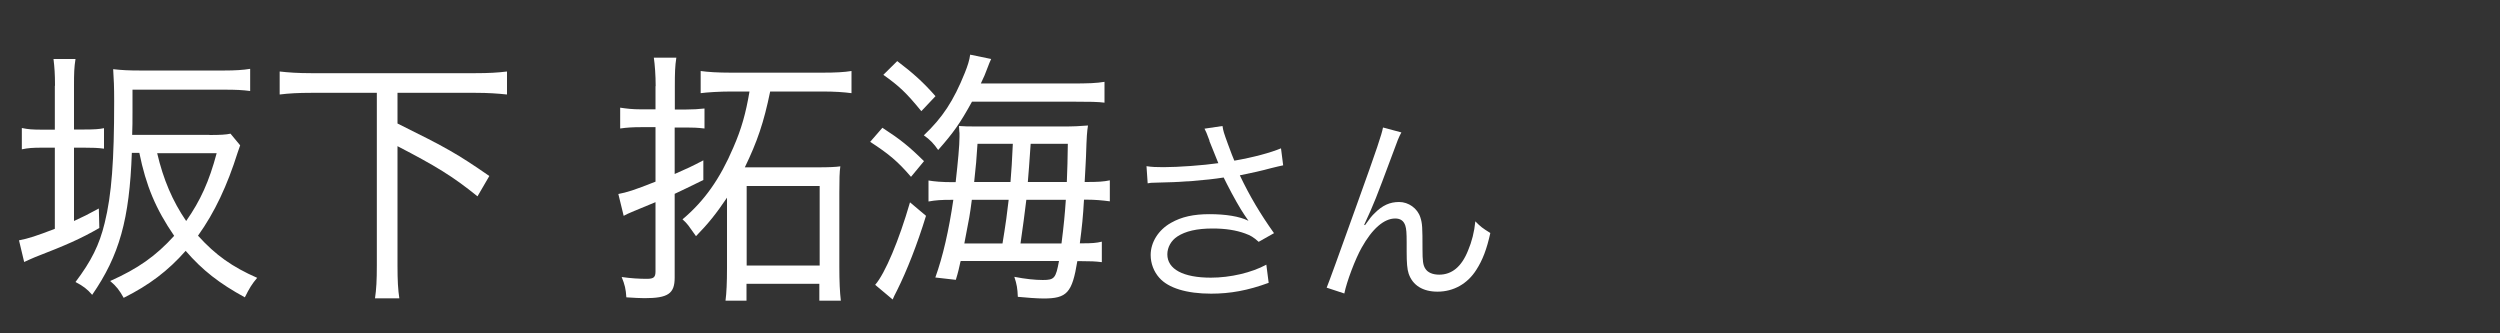 <?xml version="1.0" encoding="UTF-8"?>
<svg id="a" data-name="レイヤー 1" xmlns="http://www.w3.org/2000/svg" width="150" height="20" viewBox="0 0 150 20">
  <rect x="0" y="0" width="150" height="20" fill="#333333" stroke="none"/>
  <path d="m3.3,5.14c0-.7-.03-1.1-.09-1.6h1.32c-.08.51-.09.86-.09,1.57v2.66h.63c.58,0,.89-.02,1.17-.08v1.23c-.37-.05-.68-.06-1.2-.06h-.6v4.4c.57-.26.8-.38,1.49-.75l.03,1.17c-1.15.66-1.98,1.02-3.86,1.75-.2.08-.43.19-.65.29l-.31-1.3c.57-.11,1.03-.26,2.15-.69v-4.87h-.72c-.62,0-.88.02-1.26.1v-1.28c.38.08.63.1,1.26.1h.72v-2.63Zm9.27,2.96c.63,0,1-.02,1.26-.08l.58.7c-.06.16-.08.22-.15.43-.62,1.97-1.38,3.6-2.38,4.99,1.06,1.17,2.05,1.87,3.55,2.53-.32.38-.46.61-.74,1.17-1.52-.83-2.54-1.62-3.55-2.79-1.06,1.2-2.18,2.05-3.72,2.82-.25-.45-.43-.69-.81-1.01,1.68-.75,2.74-1.5,3.84-2.71-1.11-1.62-1.69-3.01-2.09-4.98h-.45c-.14,3.99-.75,6.16-2.38,8.52-.29-.34-.54-.53-1-.77.95-1.26,1.43-2.22,1.75-3.54.42-1.7.57-3.76.57-7.31,0-.88-.02-1.31-.06-1.92.51.06.97.08,1.61.08h5.06c.63,0,1.14-.03,1.55-.1v1.33c-.45-.06-.85-.08-1.54-.08h-5.52v1.38c0,.54,0,.82-.02,1.33h4.63Zm-3.14,1.09c.37,1.58.92,2.87,1.74,4.07.86-1.23,1.38-2.38,1.83-4.07h-3.57Z" style="fill: #fff;"/>
  <path d="m18.66,5.57c-.74,0-1.32.03-1.88.1v-1.38c.54.06,1.09.1,1.88.1h9.88c.77,0,1.32-.03,1.88-.1v1.38c-.57-.06-1.12-.1-1.88-.1h-4.69v1.84c2.97,1.47,3.57,1.81,5.51,3.15l-.71,1.22c-1.51-1.22-2.51-1.82-4.8-3.01v7.16c0,.9.03,1.44.11,1.97h-1.46c.08-.54.11-1.07.11-1.97V5.57h-3.94Z" style="fill: #fff;"/>
  <path d="m39.34,5.17c0-.64-.05-1.3-.11-1.71h1.35c-.08.51-.09.94-.09,1.7v1.41h.69c.42,0,.69-.02,1.09-.06v1.2c-.42-.05-.71-.06-1.11-.06h-.68v2.79c.77-.34.98-.43,1.72-.82v1.18q-1.18.58-1.72.83v5.03c0,.96-.4,1.23-1.81,1.23-.31,0-.57-.02-1.09-.05-.03-.5-.09-.75-.28-1.22.54.08,1.06.11,1.51.11.42,0,.52-.1.52-.45v-4.15c-.2.08-.38.16-1.28.53-.32.13-.48.21-.63.29l-.32-1.31c.52-.1.92-.22,2.23-.74v-3.27h-.89c-.43,0-.83.02-1.23.08v-1.25c.4.06.75.1,1.23.1h.89v-1.39Zm4.55.32c-.71,0-1.49.05-1.85.1v-1.33c.42.06,1,.1,1.85.1h5.43c.83,0,1.34-.03,1.77-.1v1.33c-.46-.06-.98-.1-1.77-.1h-3.11c-.38,1.86-.78,3.02-1.52,4.55h4.38c.68,0,1.08-.02,1.35-.06-.05.35-.06.78-.06,1.6v4.43c0,.9.03,1.52.09,2.03h-1.29v-1.01h-4.37v1.01h-1.26c.06-.45.09-1.09.09-1.95v-4.23c-.66.98-1.12,1.55-1.86,2.31-.48-.67-.48-.71-.81-1.01,1.31-1.1,2.25-2.43,3.05-4.31.49-1.12.75-2.06.97-3.36h-1.08Zm.91,10.44h4.38v-4.77h-4.38v4.77Z" style="fill: #fff;"/>
  <path d="m52.95,7.67c1.06.69,1.58,1.1,2.49,2l-.78.94c-.78-.91-1.31-1.36-2.45-2.1l.74-.85Zm2.61,5.28c-.52,1.7-1.15,3.3-1.74,4.48q-.18.34-.26.54l-1.05-.88c.6-.69,1.43-2.67,2.09-4.95l.95.8Zm-1.72-9.28c.95.72,1.57,1.28,2.29,2.1l-.85.9c-.89-1.09-1.32-1.5-2.28-2.18l.83-.82Zm10.37,1.34c1.14,0,1.57-.02,2.06-.1v1.25c-.37-.05-.88-.06-1.97-.06h-5.98c-.72,1.31-1.12,1.87-2.03,2.9-.26-.38-.49-.62-.86-.88,1.12-1.06,1.78-2.06,2.46-3.75.17-.42.28-.77.32-1.09l1.26.26q-.09.18-.25.61c-.09.26-.18.46-.37.86h5.35Zm-6.58,10.68c-.09.4-.12.58-.28,1.1l-1.23-.14c.46-1.28.81-2.82,1.08-4.66h-.14c-.58,0-.91.02-1.35.1v-1.26c.37.06.77.1,1.48.1h.15c.14-1.25.23-2.21.23-2.71v-.24s-.02-.14-.03-.42c.22.02.58.03,1.08.03h5.06c.75,0,1.12-.02,1.6-.06-.06.38-.08.61-.12,1.87-.02.26-.03.77-.08,1.52h.11c.69,0,1.02-.02,1.4-.1v1.26c-.46-.06-.89-.1-1.4-.1h-.15c-.06,1.06-.12,1.62-.25,2.62h.14c.58,0,.85-.02,1.18-.1v1.23c-.38-.05-.71-.06-1.21-.06h-.26c-.31,1.9-.62,2.24-2.03,2.24-.35,0-1.05-.05-1.54-.1-.02-.5-.06-.75-.21-1.2.66.13,1.25.19,1.71.19.69,0,.78-.1.97-1.14h-5.89Zm.68-3.7c-.12.93-.14,1.02-.45,2.62h2.29q.03-.24.12-.75c.06-.38.14-.91.25-1.87h-2.21Zm2.32-1.07q.08-.91.14-2.29h-2.12c-.06.98-.09,1.25-.2,2.29h2.18Zm.95,1.07q-.14,1.17-.35,2.62h2.46c.14-1.1.2-1.74.26-2.62h-2.37Zm2.43-1.07c.03-.88.05-1.25.06-2.29h-2.23q-.11,1.63-.17,2.29h2.34Z" style="fill: #fff;"/>
  <path d="m72.57,8.44c-.18-.49-.21-.54-.3-.72l1.08-.16c.05.32.07.38.32,1.07.22.6.3.8.39,1.01,1.15-.2,2.18-.48,2.8-.74l.13,1.02c-.22.05-.34.07-.73.17-.67.18-1.05.26-1.87.43.6,1.26,1.22,2.3,2.05,3.47l-.92.52c-.31-.28-.48-.38-.81-.5-.55-.2-1.18-.3-1.95-.3-.95,0-1.63.16-2.12.48-.37.24-.6.65-.6,1.07,0,.89.95,1.4,2.61,1.4,1.17,0,2.45-.3,3.33-.78l.14,1.09c-1.25.46-2.31.65-3.45.65-1.48,0-2.57-.34-3.11-.95-.33-.37-.52-.86-.52-1.37,0-.77.47-1.51,1.22-1.93.63-.36,1.35-.52,2.31-.52s1.81.13,2.34.4q-.07-.1-.24-.35c-.25-.36-.69-1.14-1.05-1.85-.12-.24-.13-.26-.2-.4-1.06.17-2.61.29-4.1.31-.24,0-.29.01-.46.04l-.07-1.03c.31.05.58.06,1.02.06.89,0,2.39-.11,3.29-.24l-.54-1.34Z" style="fill: #fff;"/>
  <path d="m84.08,7.95c-.16.3-.21.42-.56,1.38-.97,2.6-1.06,2.84-1.67,4.16l.05.02c.29-.41.4-.55.59-.73.46-.46.9-.66,1.46-.66s1.1.38,1.27.92c.12.37.13.58.13,1.92,0,.68.03.95.17,1.16.14.23.44.36.83.36.76,0,1.34-.47,1.73-1.44.23-.54.38-1.13.44-1.76.3.31.43.41.9.7-.21.96-.46,1.62-.84,2.21-.53.84-1.37,1.31-2.33,1.31-.88,0-1.49-.38-1.73-1.08-.09-.26-.12-.66-.12-1.31v-.55c0-.6-.02-.82-.08-1.02-.1-.3-.3-.43-.61-.43-.67,0-1.38.62-2.01,1.75-.38.67-.9,2.04-1.04,2.75l-1.06-.35q.16-.37,1.81-4.98c1.25-3.47,1.49-4.21,1.57-4.63l1.12.3Z" style="fill: #fff;"/>
</svg>
